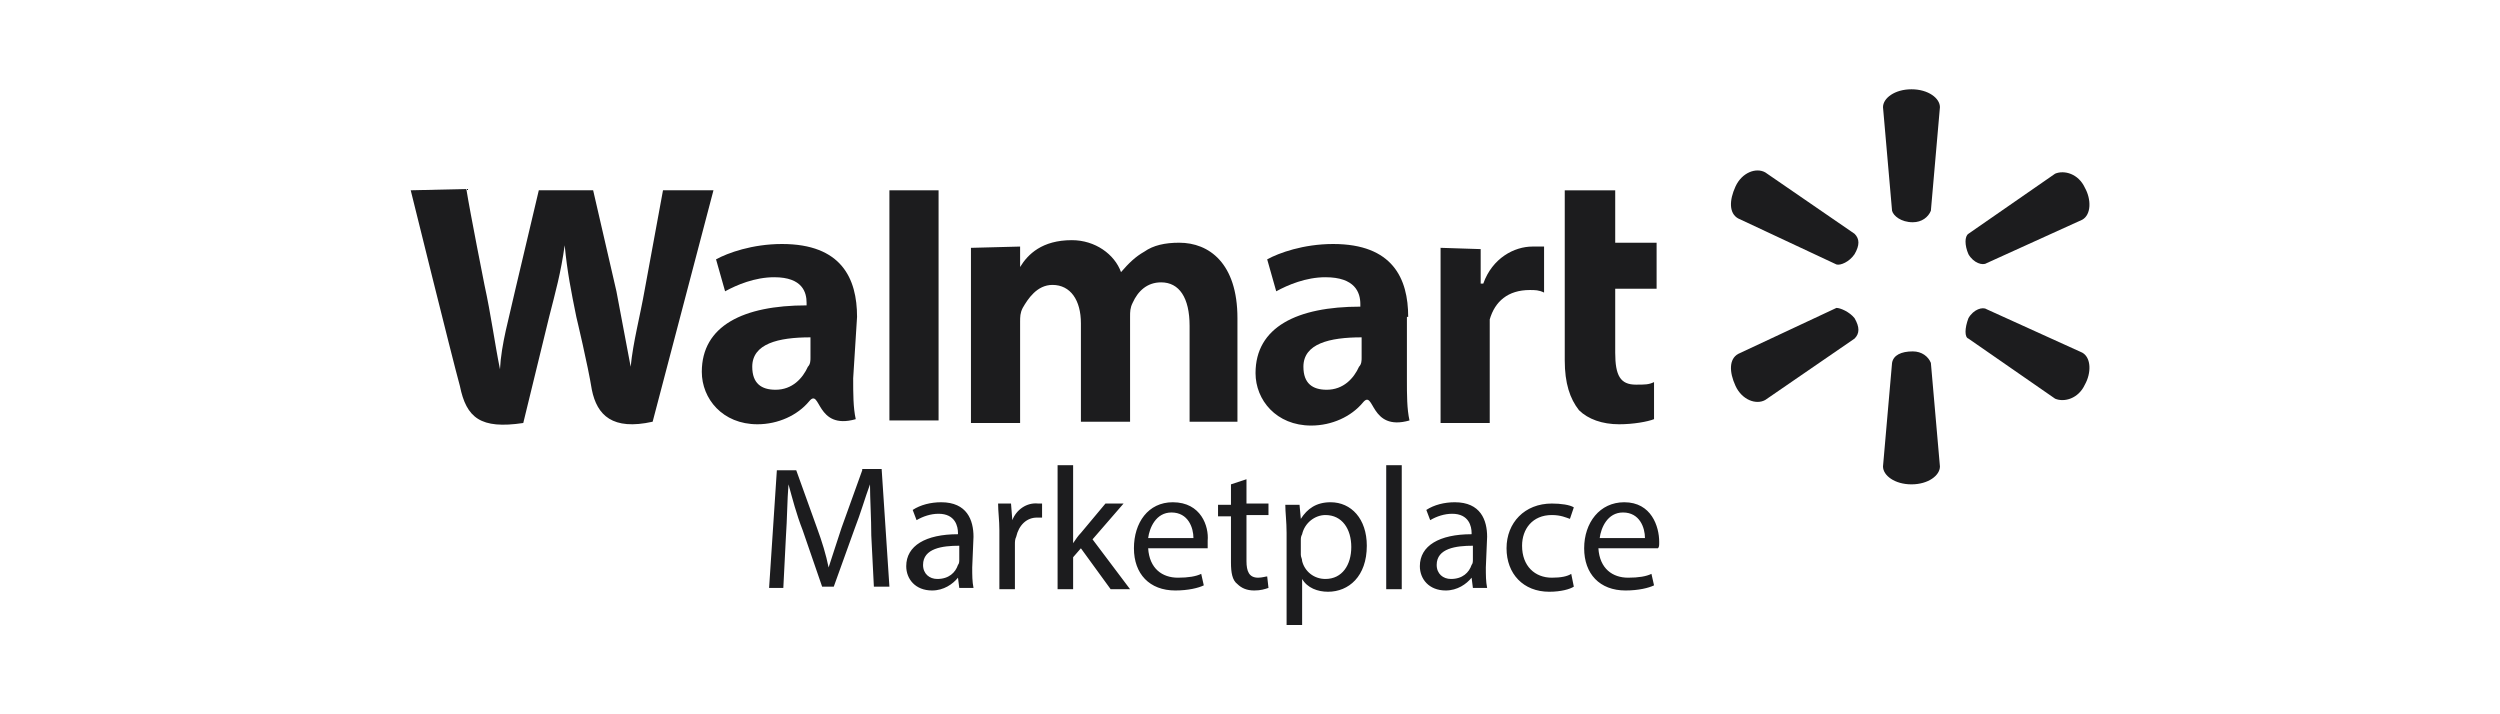 <svg width="140" height="40" viewBox="0 0 140 40" fill="none" xmlns="http://www.w3.org/2000/svg">
<path d="M78.859 17.745C78.859 15.597 77.99 13.664 74.657 13.664C72.991 13.664 71.614 14.165 70.962 14.523L71.469 16.313C72.121 15.955 73.136 15.525 74.222 15.525C75.889 15.525 76.179 16.385 76.179 17.029V17.172C72.629 17.172 70.31 18.318 70.31 20.895C70.31 22.399 71.469 23.831 73.425 23.831C74.585 23.831 75.671 23.33 76.323 22.542C76.976 21.755 76.686 24.189 78.932 23.545C78.787 22.9 78.787 22.113 78.787 21.253V17.745H78.859ZM76.251 20.036C76.251 20.179 76.251 20.394 76.106 20.537C75.816 21.182 75.237 21.826 74.295 21.826C73.498 21.826 72.991 21.468 72.991 20.537C72.991 19.249 74.44 18.891 76.251 18.891V20.036Z" fill="#1C1C1E"/>
<path fill-rule="evenodd" clip-rule="evenodd" d="M23 10.656C23 10.656 25.318 20.036 25.753 21.611C26.115 23.401 26.912 24.046 29.303 23.688L30.752 17.745C31.115 16.313 31.404 15.31 31.622 13.735C31.767 15.239 31.984 16.313 32.274 17.745C32.274 17.745 32.926 20.465 33.143 21.826C33.433 23.258 34.302 24.117 36.548 23.616L39.954 10.656H37.128L36.114 16.17C35.824 17.816 35.462 19.105 35.317 20.537C35.027 19.034 34.81 17.816 34.52 16.313L33.216 10.656H30.173L28.869 16.17C28.506 17.816 28.072 19.248 27.999 20.68C27.709 19.248 27.492 17.602 27.13 15.955C27.13 15.955 26.333 11.945 26.115 10.585" fill="#1C1C1E"/>
<path d="M47.995 17.745C47.995 15.597 47.126 13.664 43.793 13.664C42.126 13.664 40.75 14.165 40.098 14.523L40.605 16.313C41.257 15.955 42.271 15.525 43.358 15.525C44.952 15.525 45.169 16.385 45.169 16.957V17.101C41.619 17.101 39.301 18.246 39.301 20.824C39.301 22.327 40.46 23.759 42.416 23.759C43.575 23.759 44.662 23.258 45.314 22.471C45.966 21.683 45.676 24.117 47.922 23.473C47.778 22.829 47.778 22.041 47.778 21.182L47.995 17.745ZM45.387 20.036C45.387 20.179 45.387 20.394 45.242 20.537C44.952 21.182 44.372 21.826 43.431 21.826C42.633 21.826 42.126 21.468 42.126 20.537C42.126 19.249 43.575 18.891 45.387 18.891V20.036Z" fill="#1C1C1E"/>
<path fill-rule="evenodd" clip-rule="evenodd" d="M52.56 20.824V10.657H49.807V23.545H52.56" fill="#1C1C1E"/>
<path fill-rule="evenodd" clip-rule="evenodd" d="M87.626 10.657V20.179C87.626 21.468 87.916 22.327 88.423 22.972C88.931 23.473 89.728 23.759 90.669 23.759C91.466 23.759 92.263 23.616 92.626 23.473V21.397C92.336 21.54 92.118 21.54 91.611 21.54C90.742 21.54 90.452 21.039 90.452 19.75V16.17H92.77V13.592H90.452V10.657" fill="#1C1C1E"/>
<path fill-rule="evenodd" clip-rule="evenodd" d="M80.672 13.878V23.687H83.425V18.675C83.425 18.389 83.425 18.174 83.425 17.888C83.715 16.885 84.439 16.241 85.671 16.241C85.961 16.241 86.178 16.241 86.468 16.384V13.807C86.178 13.807 86.106 13.807 85.816 13.807C84.802 13.807 83.57 14.451 83.063 15.883H82.918V13.95" fill="#1C1C1E"/>
<path fill-rule="evenodd" clip-rule="evenodd" d="M54.373 13.879V23.688H57.126V18.031C57.126 17.745 57.126 17.53 57.271 17.244C57.56 16.742 58.068 15.955 58.937 15.955C59.951 15.955 60.531 16.814 60.531 18.103V23.616H63.284V17.745C63.284 17.459 63.284 17.244 63.429 16.957C63.719 16.313 64.226 15.812 65.023 15.812C66.037 15.812 66.617 16.671 66.617 18.246V23.616H69.297V17.817C69.297 14.738 67.704 13.592 66.037 13.592C65.24 13.592 64.588 13.735 64.081 14.093C63.574 14.38 63.212 14.738 62.777 15.239C62.415 14.237 61.328 13.449 60.024 13.449C58.357 13.449 57.56 14.237 57.126 14.953V13.807" fill="#1C1C1E"/>
<path fill-rule="evenodd" clip-rule="evenodd" d="M107.115 12.446C107.622 12.446 107.984 12.16 108.129 11.802L108.636 6.002C108.636 5.501 107.984 5 107.042 5C106.1 5 105.448 5.501 105.448 6.002L105.955 11.802C106.028 12.088 106.463 12.446 107.115 12.446Z" fill="#1C1C1E"/>
<path fill-rule="evenodd" clip-rule="evenodd" d="M103.854 14.236C104.144 13.735 104.144 13.377 103.854 13.091L98.855 9.654C98.348 9.367 97.551 9.654 97.189 10.441C96.827 11.229 96.827 11.945 97.334 12.231L102.84 14.809C103.058 14.88 103.565 14.666 103.854 14.236Z" fill="#1C1C1E"/>
<path fill-rule="evenodd" clip-rule="evenodd" d="M110.233 14.236C110.523 14.738 111.03 14.881 111.247 14.738L116.609 12.303C117.116 12.017 117.116 11.158 116.753 10.513C116.391 9.726 115.594 9.511 115.087 9.726L110.233 13.091C110.015 13.234 110.015 13.735 110.233 14.236Z" fill="#1C1C1E"/>
<path fill-rule="evenodd" clip-rule="evenodd" d="M107.115 19.678C107.622 19.678 107.984 19.964 108.129 20.322L108.636 26.122C108.636 26.623 107.984 27.124 107.042 27.124C106.1 27.124 105.448 26.623 105.448 26.122L105.955 20.322C106.028 19.892 106.463 19.678 107.115 19.678Z" fill="#1C1C1E"/>
<path fill-rule="evenodd" clip-rule="evenodd" d="M110.233 17.816C110.523 17.315 111.03 17.172 111.247 17.315L116.609 19.749C117.116 20.036 117.116 20.895 116.753 21.539C116.391 22.327 115.594 22.542 115.087 22.327L110.233 18.962C110.015 18.89 110.015 18.389 110.233 17.816Z" fill="#1C1C1E"/>
<path fill-rule="evenodd" clip-rule="evenodd" d="M103.854 17.816C104.144 18.317 104.144 18.675 103.854 18.962L98.855 22.398C98.348 22.685 97.551 22.398 97.189 21.611C96.827 20.823 96.827 20.107 97.334 19.821L102.84 17.243C103.058 17.243 103.565 17.458 103.854 17.816Z" fill="#1C1C1E"/>
<path fill-rule="evenodd" clip-rule="evenodd" d="M89.583 30.131C89.655 29.558 90.017 28.699 90.887 28.699C91.829 28.699 92.118 29.558 92.118 30.131H89.583ZM92.915 30.346C92.915 29.487 92.481 28.126 90.959 28.126C89.583 28.126 88.713 29.272 88.713 30.704C88.713 32.136 89.583 33.067 91.032 33.067C91.756 33.067 92.336 32.923 92.626 32.78L92.481 32.136C92.191 32.279 91.756 32.351 91.177 32.351C90.307 32.351 89.583 31.849 89.51 30.704H92.843C92.915 30.632 92.915 30.561 92.915 30.346ZM86.902 28.842C87.409 28.842 87.699 28.985 87.916 29.057L88.134 28.413C87.916 28.27 87.409 28.198 86.902 28.198C85.38 28.198 84.366 29.272 84.366 30.704C84.366 32.136 85.308 33.138 86.757 33.138C87.409 33.138 87.916 32.995 88.134 32.852L87.989 32.136C87.771 32.279 87.409 32.351 86.902 32.351C85.96 32.351 85.236 31.706 85.236 30.561C85.236 29.63 85.815 28.842 86.902 28.842ZM82.482 31.348C82.482 31.42 82.482 31.563 82.41 31.635C82.265 32.064 81.903 32.422 81.251 32.422C80.816 32.422 80.454 32.136 80.454 31.635C80.454 30.704 81.54 30.561 82.482 30.561V31.348ZM83.279 30.059C83.279 29.129 82.917 28.126 81.468 28.126C80.888 28.126 80.309 28.27 79.874 28.556L80.091 29.129C80.454 28.914 80.888 28.771 81.323 28.771C82.265 28.771 82.41 29.487 82.41 29.845V29.916C80.599 29.916 79.512 30.561 79.512 31.706C79.512 32.422 80.019 33.067 80.961 33.067C81.613 33.067 82.12 32.709 82.41 32.351L82.482 32.923H83.279C83.207 32.565 83.207 32.207 83.207 31.778L83.279 30.059ZM77.628 32.995H78.498V26.05H77.628V32.995ZM74.223 32.422C73.571 32.422 73.064 31.993 72.919 31.42C72.919 31.277 72.846 31.205 72.846 31.062V30.274C72.846 30.131 72.846 30.059 72.919 29.916C73.064 29.272 73.643 28.842 74.223 28.842C75.165 28.842 75.672 29.63 75.672 30.632C75.672 31.635 75.165 32.422 74.223 32.422ZM74.513 28.126C73.716 28.126 73.209 28.484 72.846 29.057L72.774 28.27H71.977C71.977 28.699 72.049 29.2 72.049 29.845V35H72.919V32.422C73.209 32.923 73.788 33.138 74.368 33.138C75.527 33.138 76.541 32.279 76.541 30.561C76.541 29.057 75.672 28.126 74.513 28.126ZM69.803 26.837L68.934 27.124V28.27H68.21V28.914H68.934V31.491C68.934 32.064 69.006 32.494 69.296 32.709C69.514 32.923 69.803 33.067 70.238 33.067C70.6 33.067 70.818 32.995 71.035 32.923L70.963 32.279C70.89 32.279 70.673 32.351 70.456 32.351C69.948 32.351 69.803 31.993 69.803 31.42V28.842H71.035V28.198H69.803V26.837ZM64.297 30.131C64.37 29.558 64.732 28.699 65.601 28.699C66.543 28.699 66.833 29.558 66.833 30.131H64.297ZM65.674 28.126C64.297 28.126 63.5 29.272 63.5 30.704C63.5 32.136 64.37 33.067 65.819 33.067C66.543 33.067 67.123 32.923 67.412 32.78L67.268 32.136C66.978 32.279 66.543 32.351 65.963 32.351C65.094 32.351 64.37 31.849 64.297 30.704H67.63C67.63 30.632 67.63 30.489 67.63 30.274C67.702 29.487 67.268 28.126 65.674 28.126ZM62.92 28.198H61.906L60.53 29.845C60.385 29.988 60.24 30.203 60.095 30.418V26.05H59.225V32.995H60.095V31.205L60.53 30.704L62.196 32.995H63.283L61.182 30.203L62.92 28.198ZM56.69 29.129L56.617 28.198H55.893C55.893 28.628 55.965 29.129 55.965 29.701V32.995H56.835V30.489C56.835 30.346 56.835 30.203 56.907 30.059C57.052 29.415 57.487 28.985 58.066 28.985C58.211 28.985 58.284 28.985 58.356 28.985V28.198C58.284 28.198 58.211 28.198 58.139 28.198C57.487 28.126 56.907 28.556 56.69 29.129ZM53.719 31.348C53.719 31.42 53.719 31.563 53.647 31.635C53.502 32.064 53.14 32.422 52.487 32.422C52.053 32.422 51.691 32.136 51.691 31.635C51.691 30.704 52.777 30.561 53.719 30.561V31.348ZM54.516 30.059C54.516 29.129 54.154 28.126 52.705 28.126C52.125 28.126 51.546 28.27 51.111 28.556L51.328 29.129C51.691 28.914 52.125 28.771 52.56 28.771C53.502 28.771 53.647 29.487 53.647 29.845V29.916C51.836 29.916 50.749 30.561 50.749 31.706C50.749 32.422 51.256 33.067 52.198 33.067C52.85 33.067 53.357 32.709 53.647 32.351L53.719 32.923H54.516C54.444 32.565 54.444 32.207 54.444 31.778L54.516 30.059ZM48.285 26.336L47.126 29.558C46.836 30.418 46.619 31.134 46.402 31.778C46.257 31.062 46.039 30.346 45.749 29.558L44.59 26.336H43.504L43.069 32.923H43.866L44.011 30.059C44.083 29.057 44.083 27.983 44.156 27.124C44.373 27.912 44.59 28.771 44.953 29.701L46.039 32.852H46.691L47.851 29.63C48.213 28.699 48.43 27.912 48.72 27.124C48.72 27.912 48.792 29.057 48.792 29.988L48.937 32.852H49.807L49.372 26.265H48.285V26.336Z" fill="#1C1C1E"/>
</svg>
